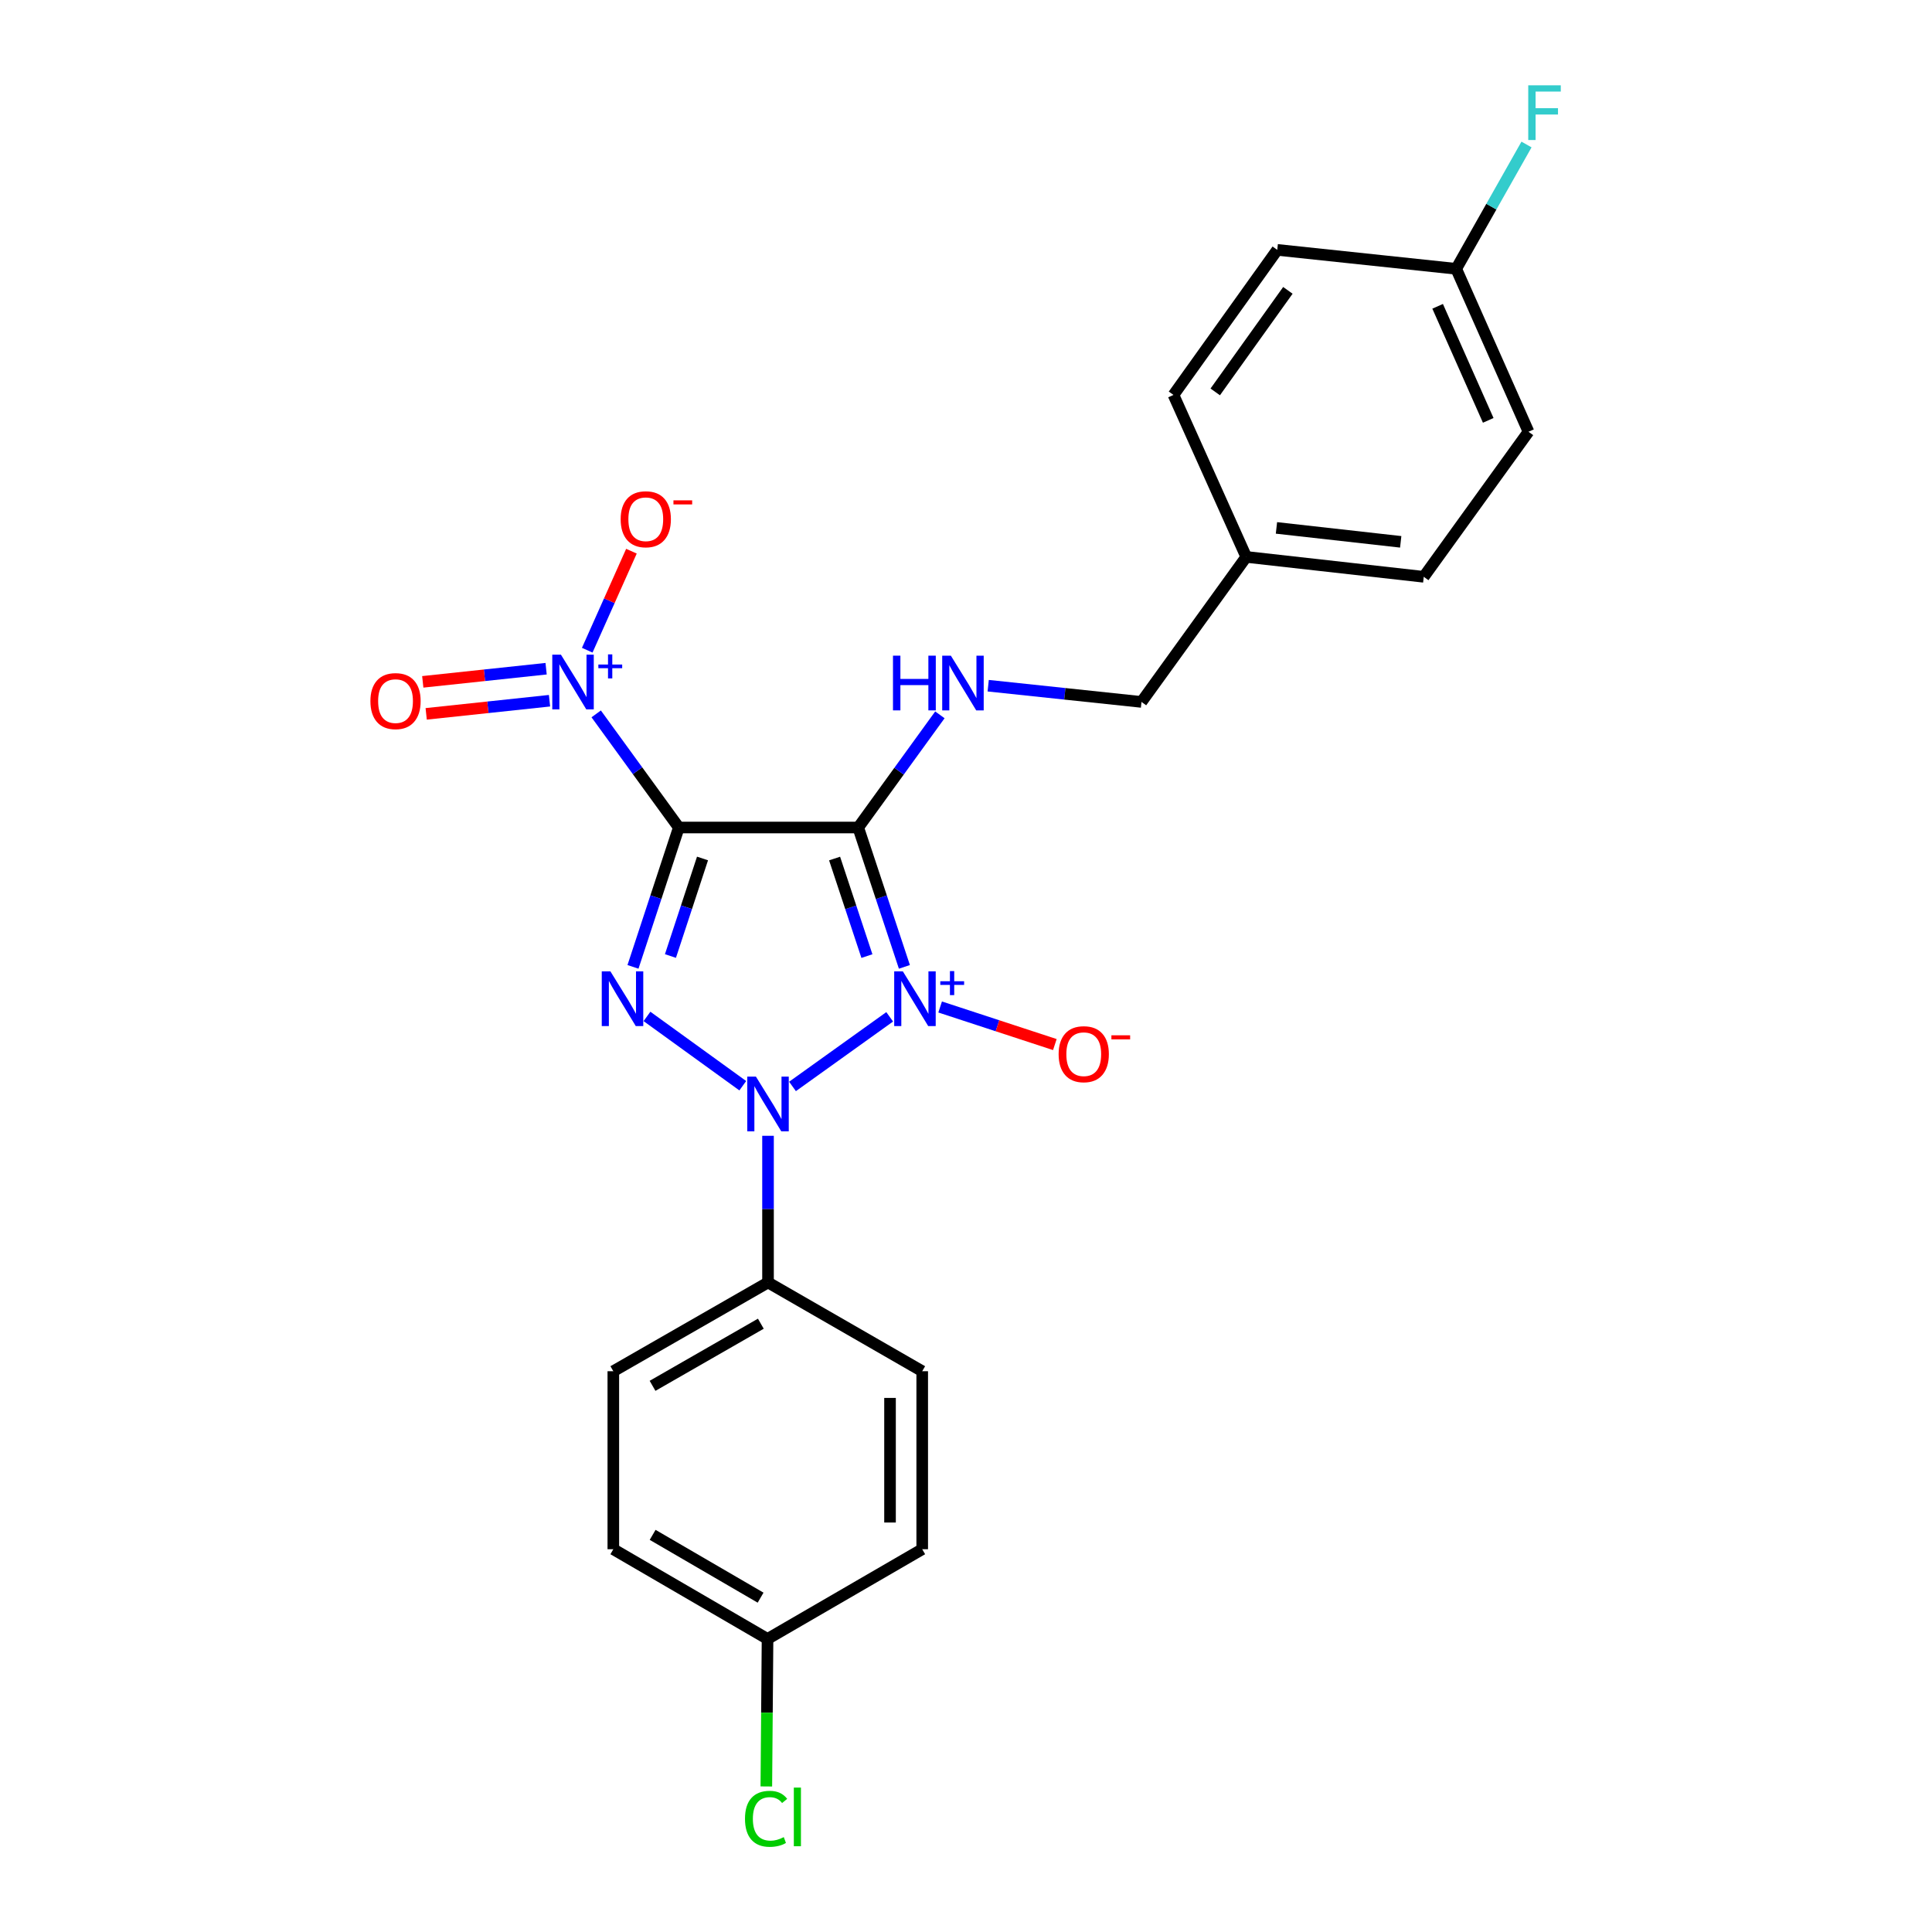 <?xml version='1.0' encoding='iso-8859-1'?>
<svg version='1.1' baseProfile='full'
              xmlns='http://www.w3.org/2000/svg'
                      xmlns:rdkit='http://www.rdkit.org/xml'
                      xmlns:xlink='http://www.w3.org/1999/xlink'
                  xml:space='preserve'
width='1000px' height='1000px' viewBox='0 0 1000 1000'>
<!-- END OF HEADER -->
<rect style='opacity:1.0;fill:#FFFFFF;stroke:none' width='1000' height='1000' x='0' y='0'> </rect>
<path class='bond-0' d='M 468.114,500.449 L 456.165,464.383' style='fill:none;fill-rule:evenodd;stroke:#0000FF;stroke-width:6px;stroke-linecap:butt;stroke-linejoin:miter;stroke-opacity:1' />
<path class='bond-0' d='M 456.165,464.383 L 444.216,428.318' style='fill:none;fill-rule:evenodd;stroke:#000000;stroke-width:6px;stroke-linecap:butt;stroke-linejoin:miter;stroke-opacity:1' />
<path class='bond-0' d='M 448.712,494.869 L 440.348,469.624' style='fill:none;fill-rule:evenodd;stroke:#0000FF;stroke-width:6px;stroke-linecap:butt;stroke-linejoin:miter;stroke-opacity:1' />
<path class='bond-0' d='M 440.348,469.624 L 431.984,444.378' style='fill:none;fill-rule:evenodd;stroke:#000000;stroke-width:6px;stroke-linecap:butt;stroke-linejoin:miter;stroke-opacity:1' />
<path class='bond-2' d='M 460.5,526.311 L 410.201,562.339' style='fill:none;fill-rule:evenodd;stroke:#0000FF;stroke-width:6px;stroke-linecap:butt;stroke-linejoin:miter;stroke-opacity:1' />
<path class='bond-6' d='M 486.617,521.214 L 516.303,530.94' style='fill:none;fill-rule:evenodd;stroke:#0000FF;stroke-width:6px;stroke-linecap:butt;stroke-linejoin:miter;stroke-opacity:1' />
<path class='bond-6' d='M 516.303,530.94 L 545.988,540.665' style='fill:none;fill-rule:evenodd;stroke:#FF0000;stroke-width:6px;stroke-linecap:butt;stroke-linejoin:miter;stroke-opacity:1' />
<path class='bond-1' d='M 444.216,428.318 L 351.352,428.318' style='fill:none;fill-rule:evenodd;stroke:#000000;stroke-width:6px;stroke-linecap:butt;stroke-linejoin:miter;stroke-opacity:1' />
<path class='bond-5' d='M 444.216,428.318 L 465.351,399.16' style='fill:none;fill-rule:evenodd;stroke:#000000;stroke-width:6px;stroke-linecap:butt;stroke-linejoin:miter;stroke-opacity:1' />
<path class='bond-5' d='M 465.351,399.16 L 486.486,370.002' style='fill:none;fill-rule:evenodd;stroke:#0000FF;stroke-width:6px;stroke-linecap:butt;stroke-linejoin:miter;stroke-opacity:1' />
<path class='bond-4' d='M 351.352,428.318 L 329.969,398.91' style='fill:none;fill-rule:evenodd;stroke:#000000;stroke-width:6px;stroke-linecap:butt;stroke-linejoin:miter;stroke-opacity:1' />
<path class='bond-4' d='M 329.969,398.91 L 308.587,369.502' style='fill:none;fill-rule:evenodd;stroke:#0000FF;stroke-width:6px;stroke-linecap:butt;stroke-linejoin:miter;stroke-opacity:1' />
<path class='bond-24' d='M 351.352,428.318 L 339.493,464.384' style='fill:none;fill-rule:evenodd;stroke:#000000;stroke-width:6px;stroke-linecap:butt;stroke-linejoin:miter;stroke-opacity:1' />
<path class='bond-24' d='M 339.493,464.384 L 327.635,500.45' style='fill:none;fill-rule:evenodd;stroke:#0000FF;stroke-width:6px;stroke-linecap:butt;stroke-linejoin:miter;stroke-opacity:1' />
<path class='bond-24' d='M 363.623,444.343 L 355.322,469.589' style='fill:none;fill-rule:evenodd;stroke:#000000;stroke-width:6px;stroke-linecap:butt;stroke-linejoin:miter;stroke-opacity:1' />
<path class='bond-24' d='M 355.322,469.589 L 347.021,494.835' style='fill:none;fill-rule:evenodd;stroke:#0000FF;stroke-width:6px;stroke-linecap:butt;stroke-linejoin:miter;stroke-opacity:1' />
<path class='bond-3' d='M 384.461,561.969 L 334.873,526.1' style='fill:none;fill-rule:evenodd;stroke:#0000FF;stroke-width:6px;stroke-linecap:butt;stroke-linejoin:miter;stroke-opacity:1' />
<path class='bond-7' d='M 397.525,587.888 L 397.525,625.845' style='fill:none;fill-rule:evenodd;stroke:#0000FF;stroke-width:6px;stroke-linecap:butt;stroke-linejoin:miter;stroke-opacity:1' />
<path class='bond-7' d='M 397.525,625.845 L 397.525,663.801' style='fill:none;fill-rule:evenodd;stroke:#000000;stroke-width:6px;stroke-linecap:butt;stroke-linejoin:miter;stroke-opacity:1' />
<path class='bond-8' d='M 303.952,336.545 L 315.393,310.92' style='fill:none;fill-rule:evenodd;stroke:#0000FF;stroke-width:6px;stroke-linecap:butt;stroke-linejoin:miter;stroke-opacity:1' />
<path class='bond-8' d='M 315.393,310.92 L 326.835,285.294' style='fill:none;fill-rule:evenodd;stroke:#FF0000;stroke-width:6px;stroke-linecap:butt;stroke-linejoin:miter;stroke-opacity:1' />
<path class='bond-9' d='M 282.665,346.122 L 250.745,349.524' style='fill:none;fill-rule:evenodd;stroke:#0000FF;stroke-width:6px;stroke-linecap:butt;stroke-linejoin:miter;stroke-opacity:1' />
<path class='bond-9' d='M 250.745,349.524 L 218.824,352.927' style='fill:none;fill-rule:evenodd;stroke:#FF0000;stroke-width:6px;stroke-linecap:butt;stroke-linejoin:miter;stroke-opacity:1' />
<path class='bond-9' d='M 284.432,362.69 L 252.511,366.093' style='fill:none;fill-rule:evenodd;stroke:#0000FF;stroke-width:6px;stroke-linecap:butt;stroke-linejoin:miter;stroke-opacity:1' />
<path class='bond-9' d='M 252.511,366.093 L 220.59,369.495' style='fill:none;fill-rule:evenodd;stroke:#FF0000;stroke-width:6px;stroke-linecap:butt;stroke-linejoin:miter;stroke-opacity:1' />
<path class='bond-12' d='M 511.487,354.916 L 551.16,359.117' style='fill:none;fill-rule:evenodd;stroke:#0000FF;stroke-width:6px;stroke-linecap:butt;stroke-linejoin:miter;stroke-opacity:1' />
<path class='bond-12' d='M 551.16,359.117 L 590.834,363.317' style='fill:none;fill-rule:evenodd;stroke:#000000;stroke-width:6px;stroke-linecap:butt;stroke-linejoin:miter;stroke-opacity:1' />
<path class='bond-10' d='M 397.525,663.801 L 317.454,709.742' style='fill:none;fill-rule:evenodd;stroke:#000000;stroke-width:6px;stroke-linecap:butt;stroke-linejoin:miter;stroke-opacity:1' />
<path class='bond-10' d='M 393.806,685.145 L 337.757,717.304' style='fill:none;fill-rule:evenodd;stroke:#000000;stroke-width:6px;stroke-linecap:butt;stroke-linejoin:miter;stroke-opacity:1' />
<path class='bond-11' d='M 397.525,663.801 L 477.337,709.742' style='fill:none;fill-rule:evenodd;stroke:#000000;stroke-width:6px;stroke-linecap:butt;stroke-linejoin:miter;stroke-opacity:1' />
<path class='bond-16' d='M 317.454,709.742 L 317.454,801.875' style='fill:none;fill-rule:evenodd;stroke:#000000;stroke-width:6px;stroke-linecap:butt;stroke-linejoin:miter;stroke-opacity:1' />
<path class='bond-17' d='M 477.337,709.742 L 477.337,801.875' style='fill:none;fill-rule:evenodd;stroke:#000000;stroke-width:6px;stroke-linecap:butt;stroke-linejoin:miter;stroke-opacity:1' />
<path class='bond-17' d='M 460.675,723.562 L 460.675,788.055' style='fill:none;fill-rule:evenodd;stroke:#000000;stroke-width:6px;stroke-linecap:butt;stroke-linejoin:miter;stroke-opacity:1' />
<path class='bond-15' d='M 590.834,363.317 L 645.051,288.254' style='fill:none;fill-rule:evenodd;stroke:#000000;stroke-width:6px;stroke-linecap:butt;stroke-linejoin:miter;stroke-opacity:1' />
<path class='bond-13' d='M 397.275,848.316 L 477.337,801.875' style='fill:none;fill-rule:evenodd;stroke:#000000;stroke-width:6px;stroke-linecap:butt;stroke-linejoin:miter;stroke-opacity:1' />
<path class='bond-18' d='M 397.275,848.316 L 396.964,886.492' style='fill:none;fill-rule:evenodd;stroke:#000000;stroke-width:6px;stroke-linecap:butt;stroke-linejoin:miter;stroke-opacity:1' />
<path class='bond-18' d='M 396.964,886.492 L 396.653,924.667' style='fill:none;fill-rule:evenodd;stroke:#00CC00;stroke-width:6px;stroke-linecap:butt;stroke-linejoin:miter;stroke-opacity:1' />
<path class='bond-25' d='M 397.275,848.316 L 317.454,801.875' style='fill:none;fill-rule:evenodd;stroke:#000000;stroke-width:6px;stroke-linecap:butt;stroke-linejoin:miter;stroke-opacity:1' />
<path class='bond-25' d='M 393.681,826.948 L 337.806,794.439' style='fill:none;fill-rule:evenodd;stroke:#000000;stroke-width:6px;stroke-linecap:butt;stroke-linejoin:miter;stroke-opacity:1' />
<path class='bond-14' d='M 753.734,139.137 L 791.15,223.475' style='fill:none;fill-rule:evenodd;stroke:#000000;stroke-width:6px;stroke-linecap:butt;stroke-linejoin:miter;stroke-opacity:1' />
<path class='bond-14' d='M 744.116,158.545 L 770.307,217.582' style='fill:none;fill-rule:evenodd;stroke:#000000;stroke-width:6px;stroke-linecap:butt;stroke-linejoin:miter;stroke-opacity:1' />
<path class='bond-19' d='M 753.734,139.137 L 771.925,106.967' style='fill:none;fill-rule:evenodd;stroke:#000000;stroke-width:6px;stroke-linecap:butt;stroke-linejoin:miter;stroke-opacity:1' />
<path class='bond-19' d='M 771.925,106.967 L 790.116,74.797' style='fill:none;fill-rule:evenodd;stroke:#33CCCC;stroke-width:6px;stroke-linecap:butt;stroke-linejoin:miter;stroke-opacity:1' />
<path class='bond-26' d='M 753.734,139.137 L 661.111,129.334' style='fill:none;fill-rule:evenodd;stroke:#000000;stroke-width:6px;stroke-linecap:butt;stroke-linejoin:miter;stroke-opacity:1' />
<path class='bond-22' d='M 645.051,288.254 L 607.394,204.416' style='fill:none;fill-rule:evenodd;stroke:#000000;stroke-width:6px;stroke-linecap:butt;stroke-linejoin:miter;stroke-opacity:1' />
<path class='bond-23' d='M 645.051,288.254 L 736.933,298.557' style='fill:none;fill-rule:evenodd;stroke:#000000;stroke-width:6px;stroke-linecap:butt;stroke-linejoin:miter;stroke-opacity:1' />
<path class='bond-23' d='M 660.69,273.241 L 725.008,280.453' style='fill:none;fill-rule:evenodd;stroke:#000000;stroke-width:6px;stroke-linecap:butt;stroke-linejoin:miter;stroke-opacity:1' />
<path class='bond-20' d='M 791.15,223.475 L 736.933,298.557' style='fill:none;fill-rule:evenodd;stroke:#000000;stroke-width:6px;stroke-linecap:butt;stroke-linejoin:miter;stroke-opacity:1' />
<path class='bond-21' d='M 661.111,129.334 L 607.394,204.416' style='fill:none;fill-rule:evenodd;stroke:#000000;stroke-width:6px;stroke-linecap:butt;stroke-linejoin:miter;stroke-opacity:1' />
<path class='bond-21' d='M 666.605,150.292 L 629.003,202.849' style='fill:none;fill-rule:evenodd;stroke:#000000;stroke-width:6px;stroke-linecap:butt;stroke-linejoin:miter;stroke-opacity:1' />
<path  class='atom-0' d='M 467.318 502.783
L 476.598 517.783
Q 477.518 519.263, 478.998 521.943
Q 480.478 524.623, 480.558 524.783
L 480.558 502.783
L 484.318 502.783
L 484.318 531.103
L 480.438 531.103
L 470.478 514.703
Q 469.318 512.783, 468.078 510.583
Q 466.878 508.383, 466.518 507.703
L 466.518 531.103
L 462.838 531.103
L 462.838 502.783
L 467.318 502.783
' fill='#0000FF'/>
<path  class='atom-0' d='M 486.694 507.887
L 491.684 507.887
L 491.684 502.634
L 493.902 502.634
L 493.902 507.887
L 499.023 507.887
L 499.023 509.788
L 493.902 509.788
L 493.902 515.068
L 491.684 515.068
L 491.684 509.788
L 486.694 509.788
L 486.694 507.887
' fill='#0000FF'/>
<path  class='atom-3' d='M 391.265 557.259
L 400.545 572.259
Q 401.465 573.739, 402.945 576.419
Q 404.425 579.099, 404.505 579.259
L 404.505 557.259
L 408.265 557.259
L 408.265 585.579
L 404.385 585.579
L 394.425 569.179
Q 393.265 567.259, 392.025 565.059
Q 390.825 562.859, 390.465 562.179
L 390.465 585.579
L 386.785 585.579
L 386.785 557.259
L 391.265 557.259
' fill='#0000FF'/>
<path  class='atom-4' d='M 315.952 502.783
L 325.232 517.783
Q 326.152 519.263, 327.632 521.943
Q 329.112 524.623, 329.192 524.783
L 329.192 502.783
L 332.952 502.783
L 332.952 531.103
L 329.072 531.103
L 319.112 514.703
Q 317.952 512.783, 316.712 510.583
Q 315.512 508.383, 315.152 507.703
L 315.152 531.103
L 311.472 531.103
L 311.472 502.783
L 315.952 502.783
' fill='#0000FF'/>
<path  class='atom-5' d='M 290.338 338.855
L 299.618 353.855
Q 300.538 355.335, 302.018 358.015
Q 303.498 360.695, 303.578 360.855
L 303.578 338.855
L 307.338 338.855
L 307.338 367.175
L 303.458 367.175
L 293.498 350.775
Q 292.338 348.855, 291.098 346.655
Q 289.898 344.455, 289.538 343.775
L 289.538 367.175
L 285.858 367.175
L 285.858 338.855
L 290.338 338.855
' fill='#0000FF'/>
<path  class='atom-5' d='M 309.714 343.959
L 314.704 343.959
L 314.704 338.706
L 316.922 338.706
L 316.922 343.959
L 322.043 343.959
L 322.043 345.86
L 316.922 345.86
L 316.922 351.14
L 314.704 351.14
L 314.704 345.86
L 309.714 345.86
L 309.714 343.959
' fill='#0000FF'/>
<path  class='atom-6' d='M 462.204 339.373
L 466.044 339.373
L 466.044 351.413
L 480.524 351.413
L 480.524 339.373
L 484.364 339.373
L 484.364 367.693
L 480.524 367.693
L 480.524 354.613
L 466.044 354.613
L 466.044 367.693
L 462.204 367.693
L 462.204 339.373
' fill='#0000FF'/>
<path  class='atom-6' d='M 492.164 339.373
L 501.444 354.373
Q 502.364 355.853, 503.844 358.533
Q 505.324 361.213, 505.404 361.373
L 505.404 339.373
L 509.164 339.373
L 509.164 367.693
L 505.284 367.693
L 495.324 351.293
Q 494.164 349.373, 492.924 347.173
Q 491.724 344.973, 491.364 344.293
L 491.364 367.693
L 487.684 367.693
L 487.684 339.373
L 492.164 339.373
' fill='#0000FF'/>
<path  class='atom-7' d='M 547.944 545.645
Q 547.944 538.845, 551.304 535.045
Q 554.664 531.245, 560.944 531.245
Q 567.224 531.245, 570.584 535.045
Q 573.944 538.845, 573.944 545.645
Q 573.944 552.525, 570.544 556.445
Q 567.144 560.325, 560.944 560.325
Q 554.704 560.325, 551.304 556.445
Q 547.944 552.565, 547.944 545.645
M 560.944 557.125
Q 565.264 557.125, 567.584 554.245
Q 569.944 551.325, 569.944 545.645
Q 569.944 540.085, 567.584 537.285
Q 565.264 534.445, 560.944 534.445
Q 556.624 534.445, 554.264 537.245
Q 551.944 540.045, 551.944 545.645
Q 551.944 551.365, 554.264 554.245
Q 556.624 557.125, 560.944 557.125
' fill='#FF0000'/>
<path  class='atom-7' d='M 575.264 535.867
L 584.953 535.867
L 584.953 537.979
L 575.264 537.979
L 575.264 535.867
' fill='#FF0000'/>
<path  class='atom-9' d='M 321.255 268.756
Q 321.255 261.956, 324.615 258.156
Q 327.975 254.356, 334.255 254.356
Q 340.535 254.356, 343.895 258.156
Q 347.255 261.956, 347.255 268.756
Q 347.255 275.636, 343.855 279.556
Q 340.455 283.436, 334.255 283.436
Q 328.015 283.436, 324.615 279.556
Q 321.255 275.676, 321.255 268.756
M 334.255 280.236
Q 338.575 280.236, 340.895 277.356
Q 343.255 274.436, 343.255 268.756
Q 343.255 263.196, 340.895 260.396
Q 338.575 257.556, 334.255 257.556
Q 329.935 257.556, 327.575 260.356
Q 325.255 263.156, 325.255 268.756
Q 325.255 274.476, 327.575 277.356
Q 329.935 280.236, 334.255 280.236
' fill='#FF0000'/>
<path  class='atom-9' d='M 348.575 258.979
L 358.264 258.979
L 358.264 261.091
L 348.575 261.091
L 348.575 258.979
' fill='#FF0000'/>
<path  class='atom-10' d='M 191.725 362.888
Q 191.725 356.088, 195.085 352.288
Q 198.445 348.488, 204.725 348.488
Q 211.005 348.488, 214.365 352.288
Q 217.725 356.088, 217.725 362.888
Q 217.725 369.768, 214.325 373.688
Q 210.925 377.568, 204.725 377.568
Q 198.485 377.568, 195.085 373.688
Q 191.725 369.808, 191.725 362.888
M 204.725 374.368
Q 209.045 374.368, 211.365 371.488
Q 213.725 368.568, 213.725 362.888
Q 213.725 357.328, 211.365 354.528
Q 209.045 351.688, 204.725 351.688
Q 200.405 351.688, 198.045 354.488
Q 195.725 357.288, 195.725 362.888
Q 195.725 368.608, 198.045 371.488
Q 200.405 374.368, 204.725 374.368
' fill='#FF0000'/>
<path  class='atom-19' d='M 385.605 941.41
Q 385.605 934.37, 388.885 930.69
Q 392.205 926.97, 398.485 926.97
Q 404.325 926.97, 407.445 931.09
L 404.805 933.25
Q 402.525 930.25, 398.485 930.25
Q 394.205 930.25, 391.925 933.13
Q 389.685 935.97, 389.685 941.41
Q 389.685 947.01, 392.005 949.89
Q 394.365 952.77, 398.925 952.77
Q 402.045 952.77, 405.685 950.89
L 406.805 953.89
Q 405.325 954.85, 403.085 955.41
Q 400.845 955.97, 398.365 955.97
Q 392.205 955.97, 388.885 952.21
Q 385.605 948.45, 385.605 941.41
' fill='#00CC00'/>
<path  class='atom-19' d='M 410.885 925.25
L 414.565 925.25
L 414.565 955.61
L 410.885 955.61
L 410.885 925.25
' fill='#00CC00'/>
<path  class='atom-20' d='M 791.015 44.156
L 807.855 44.156
L 807.855 47.396
L 794.815 47.396
L 794.815 55.996
L 806.415 55.996
L 806.415 59.276
L 794.815 59.276
L 794.815 72.476
L 791.015 72.476
L 791.015 44.156
' fill='#33CCCC'/>
</svg>
